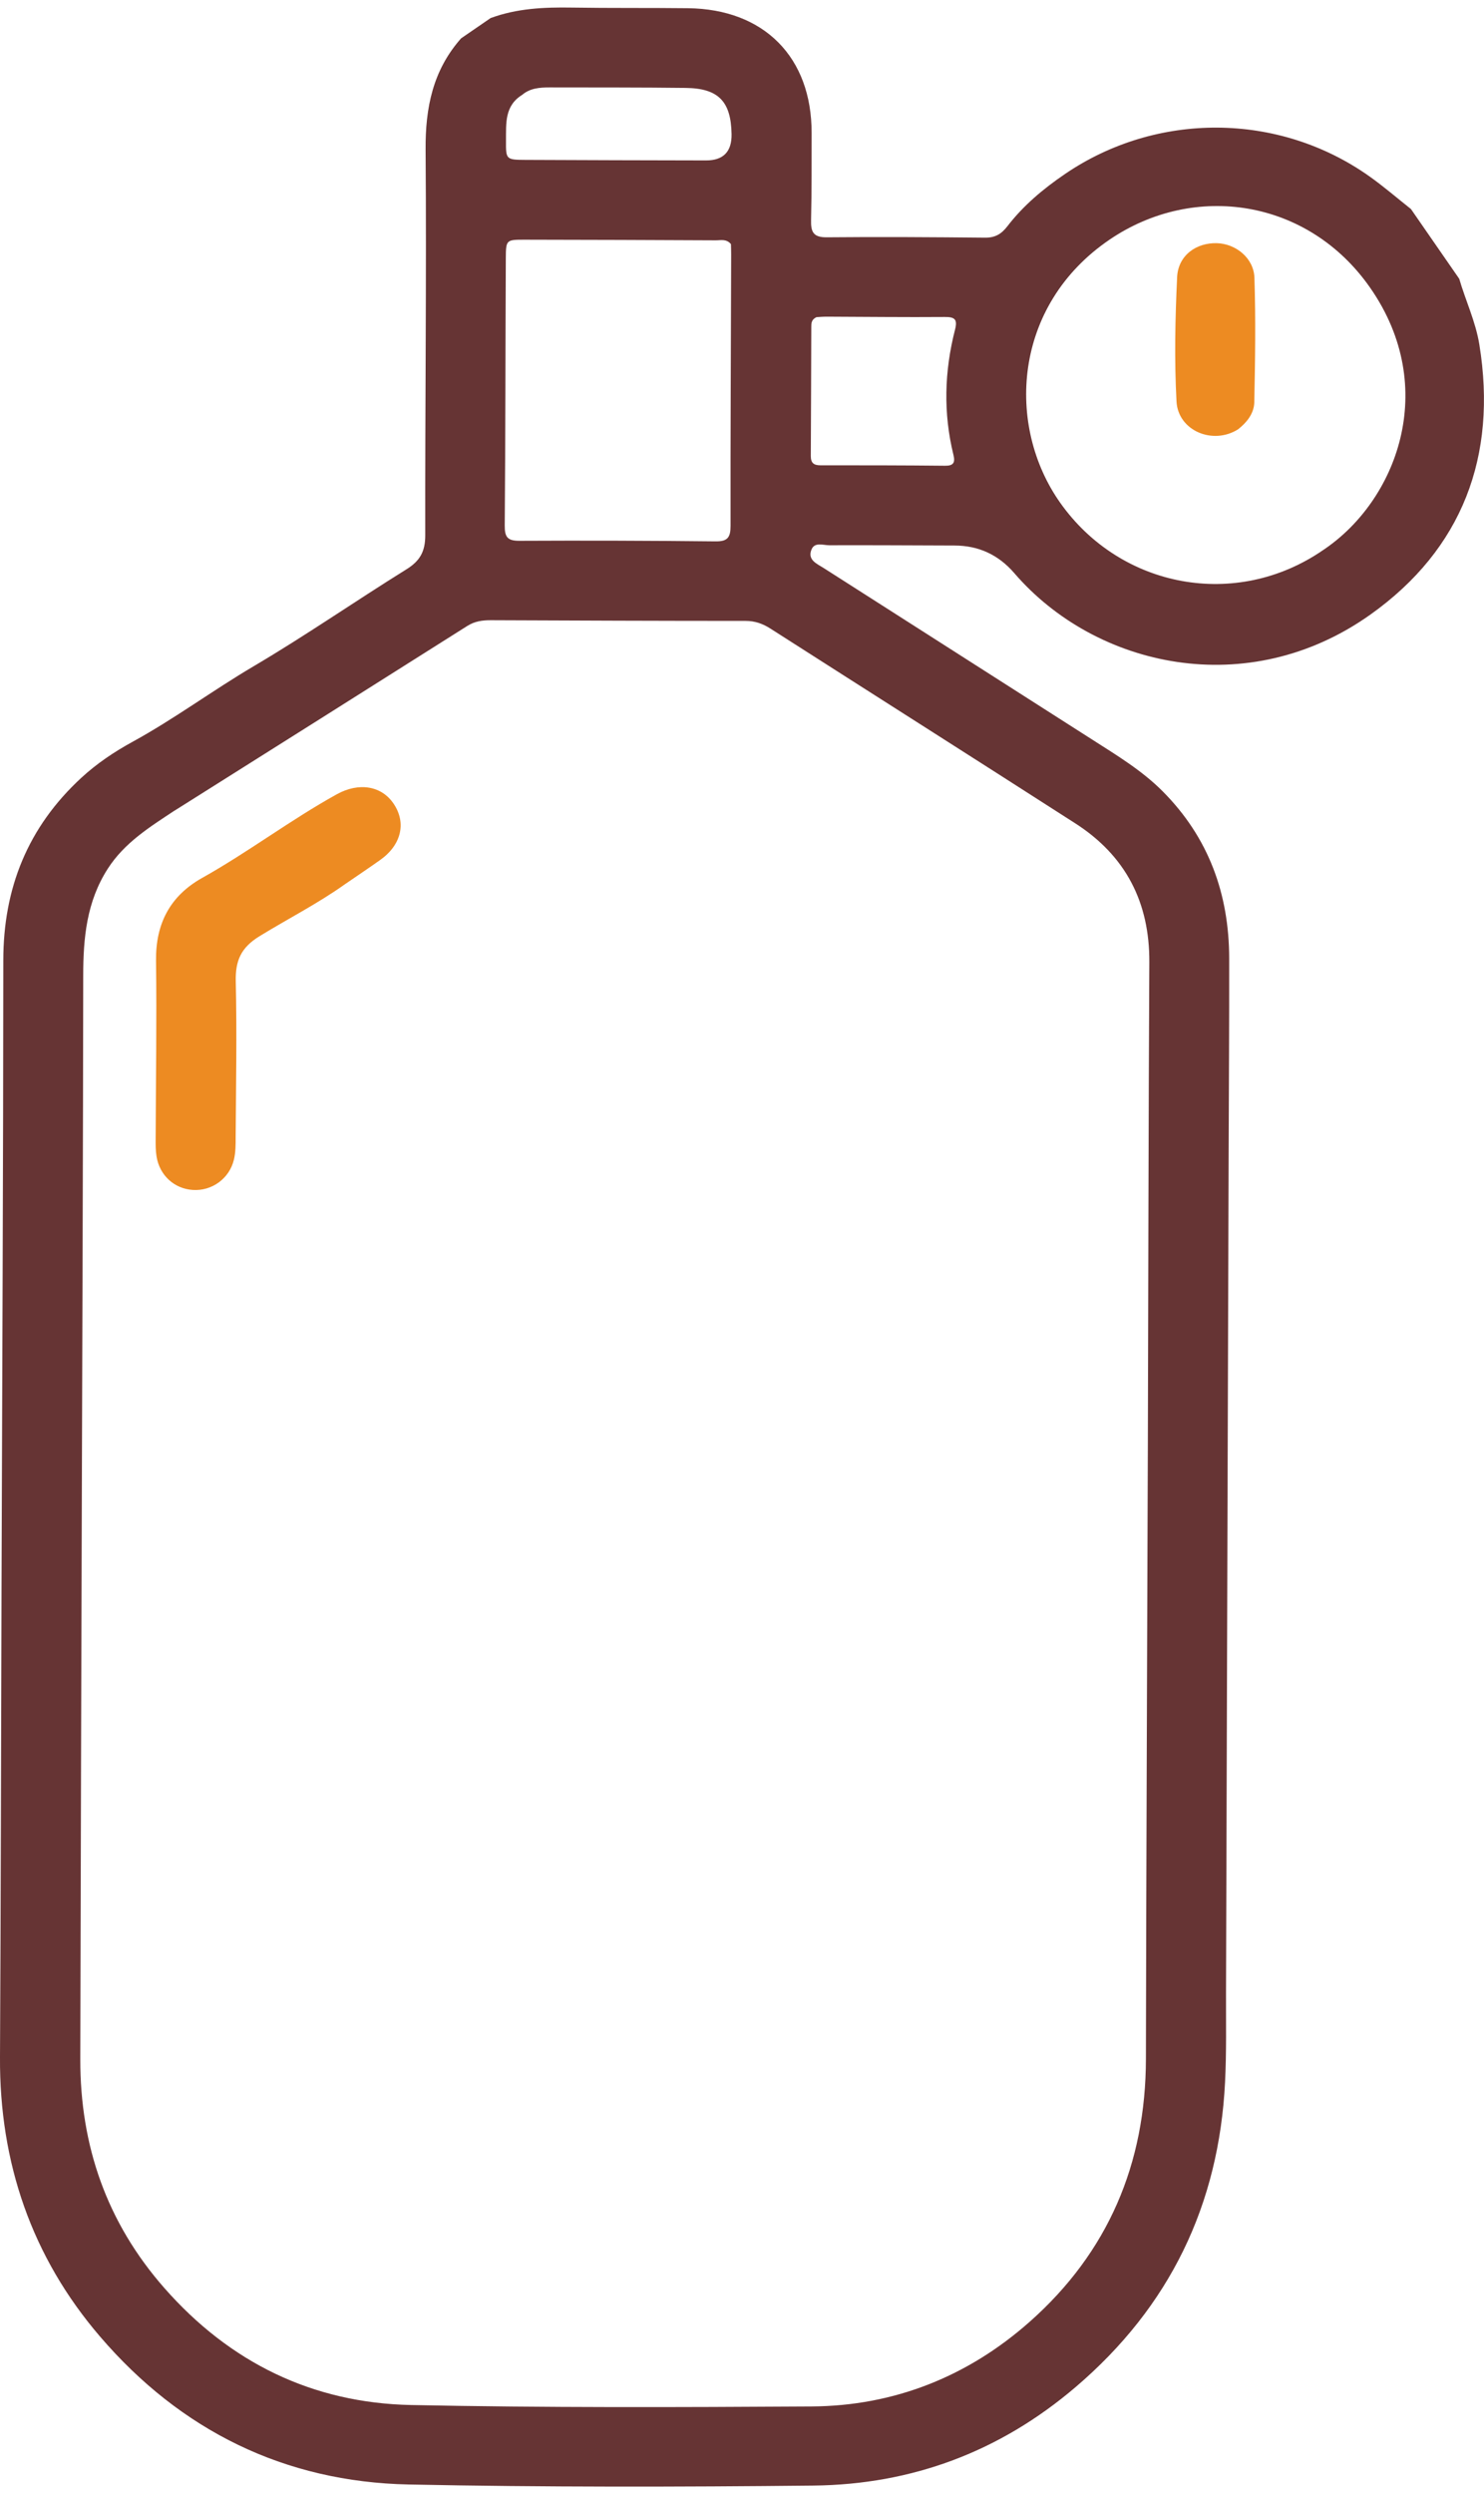 <svg xmlns="http://www.w3.org/2000/svg" width="100" height="168" viewBox="0 0 100 168" fill="none"><g clip-path="url(#clip0_368_727)"><path d="M98.329 18.776C98.761 20.257 99.435 21.663 99.686 23.208C100.912 30.741 98.528 36.992 92.365 41.385C84.104 47.274 73.831 44.968 68.353 38.612C67.286 37.371 65.942 36.75 64.323 36.748C61.51 36.739 58.697 36.721 55.884 36.73C55.47 36.73 54.893 36.492 54.681 37.022C54.398 37.724 55.047 37.971 55.497 38.26C61.537 42.123 67.586 45.974 73.626 49.837C75.272 50.891 76.946 51.899 78.342 53.299C81.451 56.422 82.823 60.224 82.829 64.563C82.835 68.869 82.808 73.175 82.793 77.477C82.735 96.398 82.678 115.322 82.615 134.243C82.609 136.245 82.651 138.251 82.551 140.25C82.14 148.524 78.82 155.389 72.481 160.797C67.39 165.138 61.471 167.361 54.824 167.433C45.732 167.529 36.638 167.544 27.549 167.361C19.162 167.189 12.164 163.717 6.741 157.394C2.136 152.029 -0.039 145.682 -0 138.585C0.057 128.022 0.069 117.46 0.103 106.9C0.148 92.833 0.22 78.769 0.223 64.702C0.223 59.821 1.879 55.714 5.481 52.393C6.523 51.432 7.695 50.647 8.922 49.975C11.744 48.431 14.324 46.51 17.095 44.878C20.594 42.815 23.939 40.494 27.389 38.35C28.305 37.781 28.658 37.145 28.655 36.059C28.64 27.399 28.746 18.739 28.679 10.08C28.658 7.259 29.169 4.732 31.072 2.583L33.057 1.219C34.828 0.562 36.665 0.481 38.529 0.511C41.139 0.553 43.747 0.523 46.358 0.553C51.491 0.61 54.703 3.859 54.691 8.96C54.684 10.911 54.7 12.862 54.654 14.81C54.636 15.584 54.772 15.993 55.697 15.985C59.259 15.951 62.824 15.975 66.386 16.009C67.06 16.015 67.48 15.765 67.888 15.235C68.964 13.838 70.302 12.718 71.765 11.721C77.937 7.515 86.15 7.548 92.259 11.866C93.235 12.555 94.141 13.341 95.078 14.082C96.163 15.647 97.247 17.216 98.332 18.782L98.329 18.776ZM11.753 54.609C10.079 55.717 8.381 56.771 7.257 58.526C5.834 60.745 5.608 63.187 5.608 65.729C5.598 77.092 5.55 88.455 5.517 99.819C5.478 112.784 5.438 125.749 5.411 138.714C5.399 144.541 7.194 149.71 11.076 154.127C15.488 159.147 21.056 161.872 27.709 162.007C36.698 162.191 45.69 162.158 54.681 162.103C60.274 162.07 65.235 160.074 69.387 156.398C74.665 151.725 77.206 145.754 77.218 138.696C77.242 124.882 77.306 111.065 77.348 97.25C77.381 86.438 77.391 75.626 77.448 64.813C77.469 60.779 75.85 57.641 72.46 55.464C65.625 51.074 58.763 46.723 51.923 42.348C51.397 42.011 50.874 41.825 50.24 41.825C44.514 41.825 38.786 41.803 33.06 41.779C32.498 41.779 31.988 41.849 31.489 42.165C24.918 46.323 18.337 50.463 11.759 54.609H11.753ZM89.153 37.058C94.114 33.755 97.015 26.143 92.35 19.414C88.177 13.395 80.478 12.254 74.762 16.147C68.233 20.591 67.776 28.697 71.45 33.879C75.532 39.636 83.316 41.081 89.153 37.058ZM49.258 16.448C48.947 16.072 48.569 16.192 48.237 16.189C43.925 16.168 39.611 16.153 35.299 16.147C34.115 16.147 34.09 16.168 34.084 17.403C34.057 23.401 34.06 29.395 34.012 35.393C34.006 36.158 34.178 36.432 34.991 36.429C39.402 36.408 43.816 36.42 48.228 36.468C49.038 36.477 49.228 36.191 49.228 35.429C49.219 29.332 49.252 23.238 49.27 17.141C49.27 16.894 49.261 16.647 49.255 16.448H49.258ZM55.017 21.365C54.663 21.531 54.669 21.793 54.669 22.037C54.657 24.933 54.654 27.83 54.636 30.723C54.636 31.175 54.83 31.34 55.265 31.343C58.072 31.343 60.875 31.343 63.682 31.373C64.253 31.38 64.374 31.16 64.25 30.651C63.555 27.827 63.637 25.005 64.356 22.202C64.534 21.507 64.338 21.347 63.655 21.353C60.999 21.374 58.343 21.341 55.688 21.332C55.44 21.332 55.189 21.356 55.017 21.365ZM35.199 6.383C33.994 7.117 34.106 8.313 34.096 9.457C34.087 10.742 34.096 10.764 35.411 10.77C39.466 10.791 43.523 10.797 47.578 10.806C48.744 10.808 49.318 10.216 49.297 9.032C49.258 6.825 48.409 5.946 46.194 5.922C43.14 5.886 40.085 5.895 37.03 5.889C36.372 5.889 35.725 5.937 35.196 6.383H35.199Z" fill="#663434"></path><path d="M23.259 59.553C21.419 60.866 19.398 61.89 17.479 63.07C16.24 63.832 15.853 64.714 15.887 66.111C15.968 69.61 15.902 73.112 15.88 76.61C15.88 77.107 15.88 77.619 15.766 78.101C15.467 79.389 14.279 80.242 12.992 80.157C11.744 80.076 10.753 79.176 10.548 77.899C10.484 77.507 10.487 77.101 10.49 76.704C10.502 72.705 10.566 68.704 10.514 64.705C10.484 62.206 11.472 60.339 13.633 59.132C16.742 57.391 19.579 55.226 22.7 53.501C24.174 52.685 25.724 52.914 26.549 54.176C27.392 55.461 27.03 56.934 25.61 57.936C24.833 58.487 24.041 59.017 23.256 59.556L23.259 59.553Z" fill="#ED8B22"></path><path d="M83.449 28.907C81.733 30.006 79.385 29.015 79.279 27.043C79.131 24.258 79.189 21.452 79.321 18.664C79.391 17.212 80.603 16.339 82.007 16.381C83.279 16.421 84.488 17.387 84.53 18.712C84.621 21.503 84.579 24.3 84.521 27.094C84.506 27.868 83.993 28.476 83.443 28.907H83.449Z" fill="#ED8B22"></path></g><defs><clipPath id="clip0_368_727"><rect width="100" height="167" fill="white" transform="translate(0 0.505)"></rect></clipPath></defs></svg>